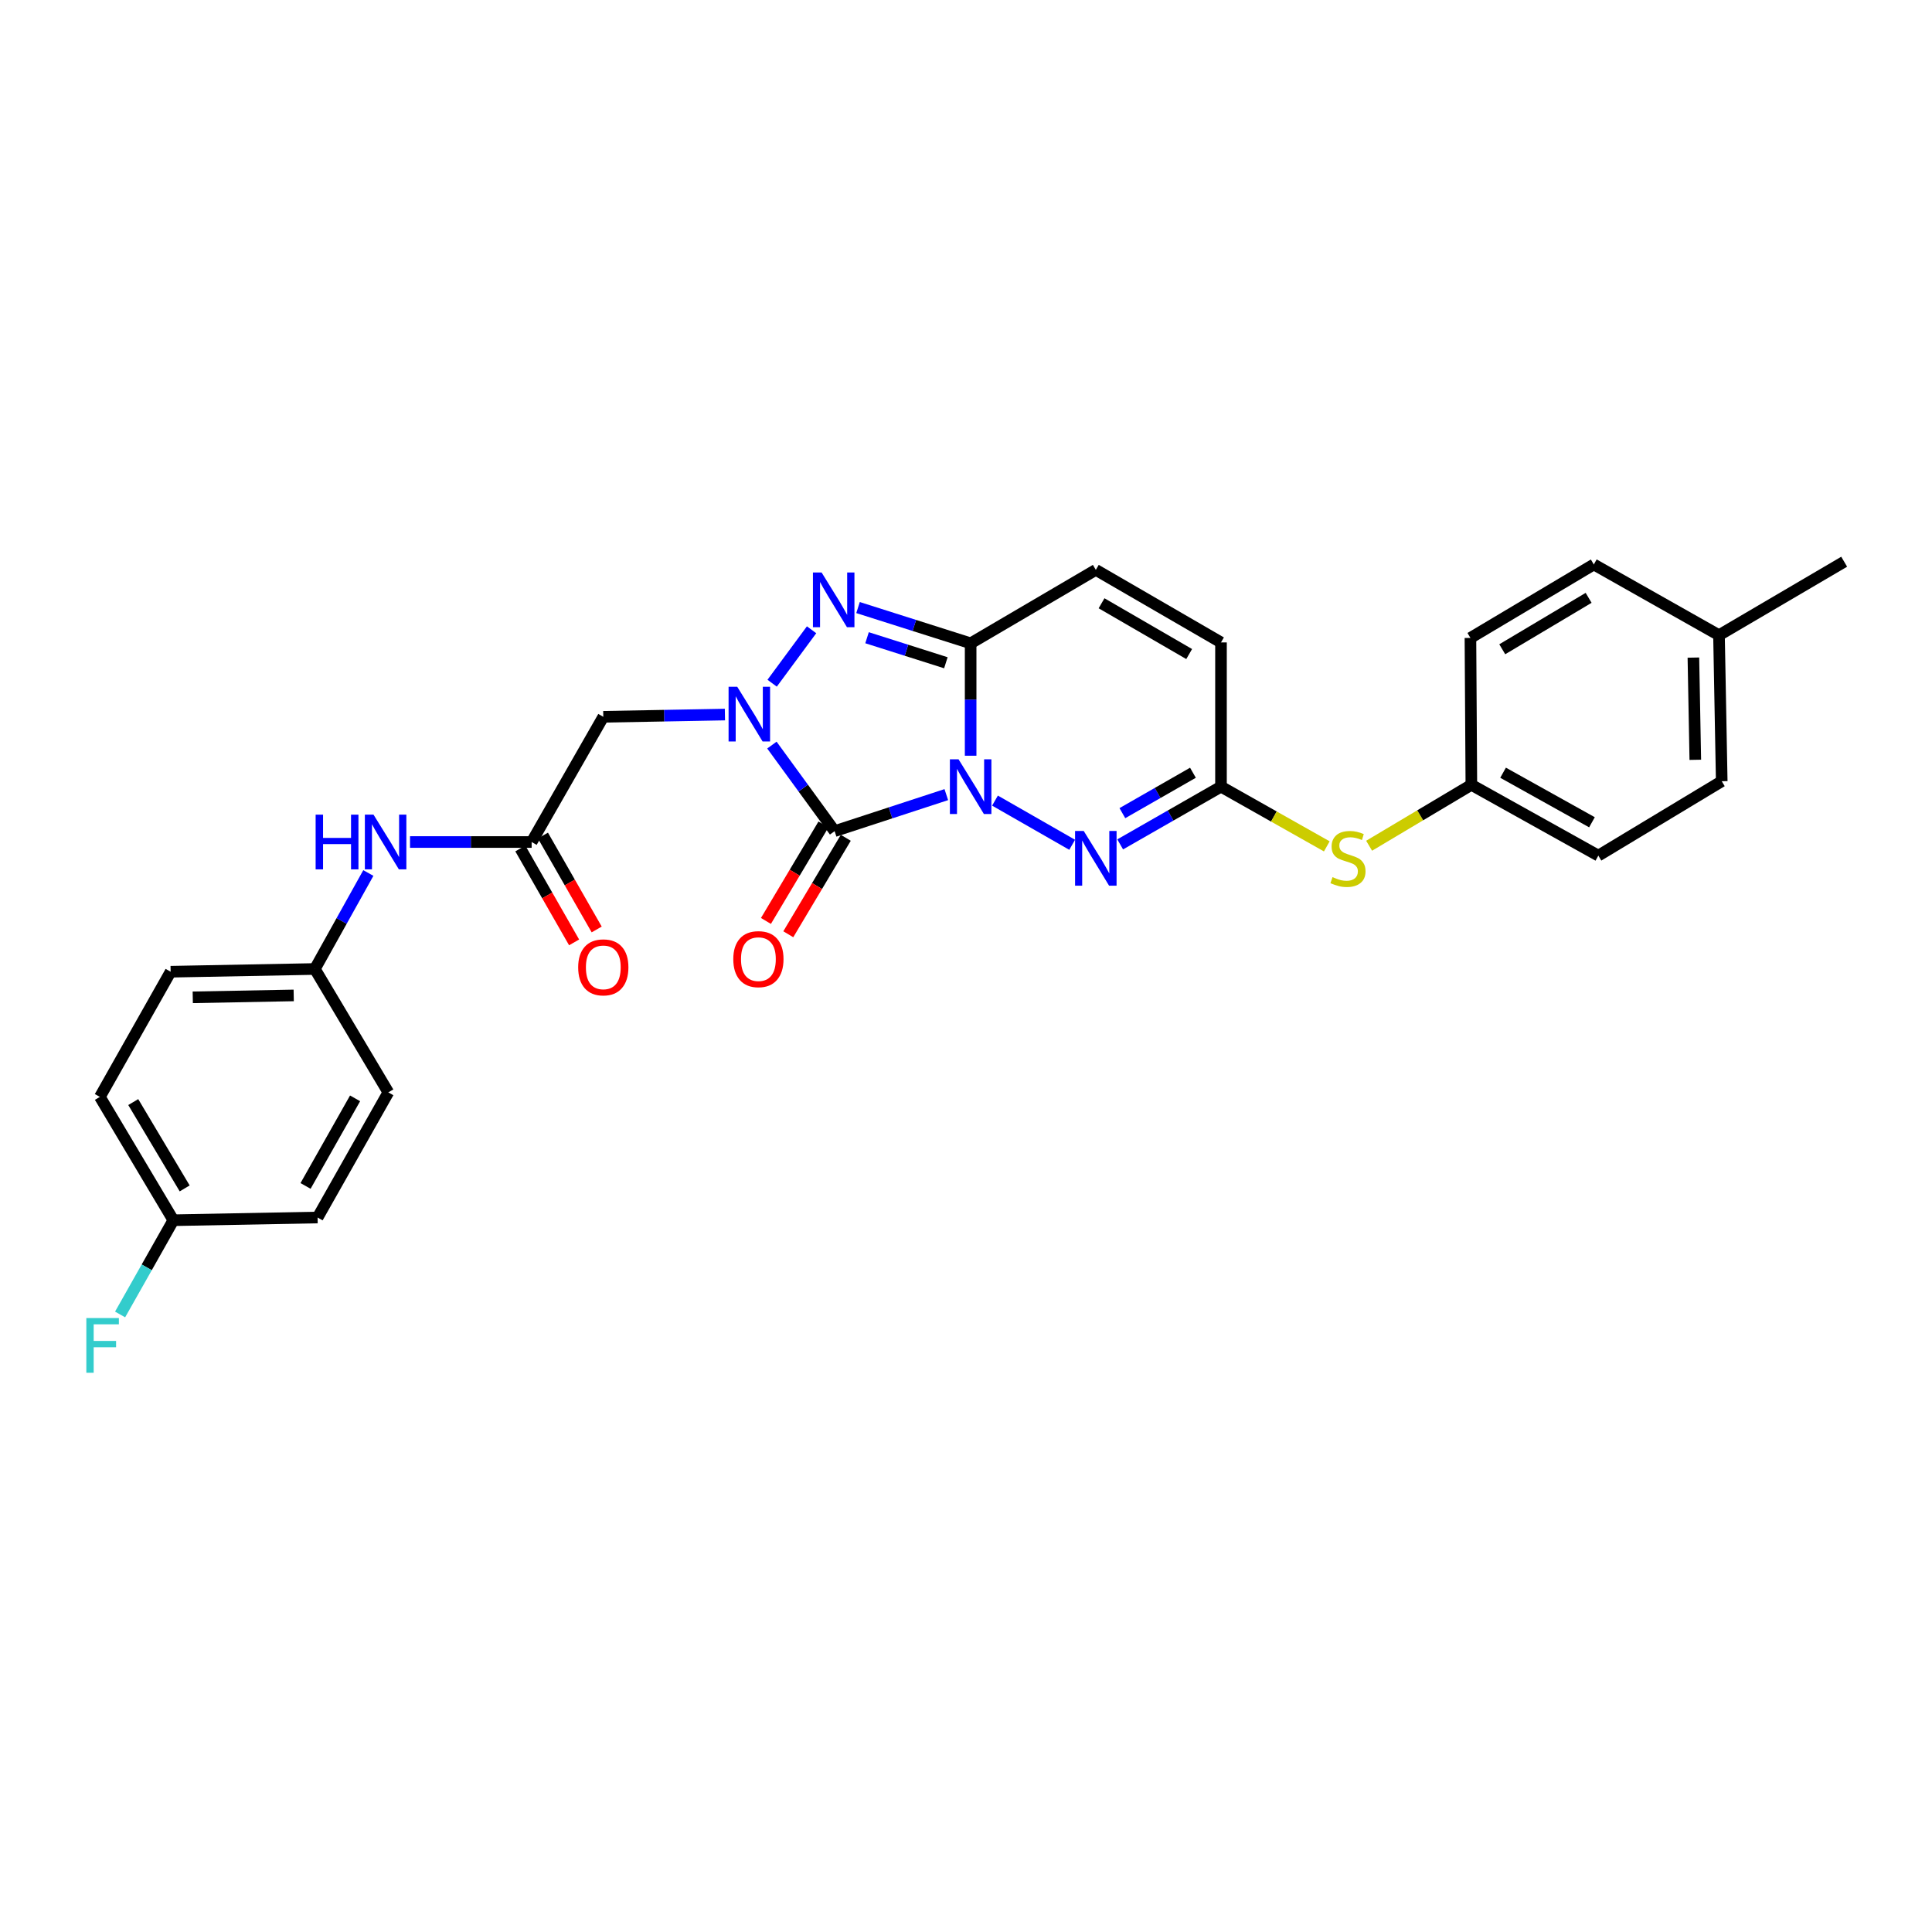 <?xml version='1.0' encoding='iso-8859-1'?>
<svg version='1.1' baseProfile='full'
              xmlns='http://www.w3.org/2000/svg'
                      xmlns:rdkit='http://www.rdkit.org/xml'
                      xmlns:xlink='http://www.w3.org/1999/xlink'
                  xml:space='preserve'
width='1000px' height='1000px' viewBox='0 0 1000 1000'>
<!-- END OF HEADER -->
<rect style='opacity:1.0;fill:#FFFFFF;stroke:none' width='1000' height='1000' x='0' y='0'> </rect>
<path class='bond-0' d='M 489.81,411.293 L 460.902,420.746' style='fill:none;fill-rule:evenodd;stroke:#0000FF;stroke-width:6px;stroke-linecap:butt;stroke-linejoin:miter;stroke-opacity:1' />
<path class='bond-0' d='M 460.902,420.746 L 431.995,430.198' style='fill:none;fill-rule:evenodd;stroke:#000000;stroke-width:6px;stroke-linecap:butt;stroke-linejoin:miter;stroke-opacity:1' />
<path class='bond-2' d='M 502.402,391.161 L 502.402,362.072' style='fill:none;fill-rule:evenodd;stroke:#0000FF;stroke-width:6px;stroke-linecap:butt;stroke-linejoin:miter;stroke-opacity:1' />
<path class='bond-2' d='M 502.402,362.072 L 502.402,332.983' style='fill:none;fill-rule:evenodd;stroke:#000000;stroke-width:6px;stroke-linecap:butt;stroke-linejoin:miter;stroke-opacity:1' />
<path class='bond-4' d='M 515.008,414.393 L 554.953,437.262' style='fill:none;fill-rule:evenodd;stroke:#0000FF;stroke-width:6px;stroke-linecap:butt;stroke-linejoin:miter;stroke-opacity:1' />
<path class='bond-1' d='M 431.995,430.198 L 415.765,407.927' style='fill:none;fill-rule:evenodd;stroke:#000000;stroke-width:6px;stroke-linecap:butt;stroke-linejoin:miter;stroke-opacity:1' />
<path class='bond-1' d='M 415.765,407.927 L 399.535,385.657' style='fill:none;fill-rule:evenodd;stroke:#0000FF;stroke-width:6px;stroke-linecap:butt;stroke-linejoin:miter;stroke-opacity:1' />
<path class='bond-10' d='M 426.211,426.75 L 411.33,451.713' style='fill:none;fill-rule:evenodd;stroke:#000000;stroke-width:6px;stroke-linecap:butt;stroke-linejoin:miter;stroke-opacity:1' />
<path class='bond-10' d='M 411.33,451.713 L 396.45,476.676' style='fill:none;fill-rule:evenodd;stroke:#FF0000;stroke-width:6px;stroke-linecap:butt;stroke-linejoin:miter;stroke-opacity:1' />
<path class='bond-10' d='M 437.779,433.646 L 422.899,458.609' style='fill:none;fill-rule:evenodd;stroke:#000000;stroke-width:6px;stroke-linecap:butt;stroke-linejoin:miter;stroke-opacity:1' />
<path class='bond-10' d='M 422.899,458.609 L 408.018,483.572' style='fill:none;fill-rule:evenodd;stroke:#FF0000;stroke-width:6px;stroke-linecap:butt;stroke-linejoin:miter;stroke-opacity:1' />
<path class='bond-5' d='M 375.221,369.855 L 343.744,370.435' style='fill:none;fill-rule:evenodd;stroke:#0000FF;stroke-width:6px;stroke-linecap:butt;stroke-linejoin:miter;stroke-opacity:1' />
<path class='bond-5' d='M 343.744,370.435 L 312.266,371.015' style='fill:none;fill-rule:evenodd;stroke:#000000;stroke-width:6px;stroke-linecap:butt;stroke-linejoin:miter;stroke-opacity:1' />
<path class='bond-28' d='M 399.66,353.625 L 420.074,325.97' style='fill:none;fill-rule:evenodd;stroke:#0000FF;stroke-width:6px;stroke-linecap:butt;stroke-linejoin:miter;stroke-opacity:1' />
<path class='bond-3' d='M 502.402,332.983 L 473.259,323.727' style='fill:none;fill-rule:evenodd;stroke:#000000;stroke-width:6px;stroke-linecap:butt;stroke-linejoin:miter;stroke-opacity:1' />
<path class='bond-3' d='M 473.259,323.727 L 444.116,314.471' style='fill:none;fill-rule:evenodd;stroke:#0000FF;stroke-width:6px;stroke-linecap:butt;stroke-linejoin:miter;stroke-opacity:1' />
<path class='bond-3' d='M 489.582,343.042 L 469.182,336.563' style='fill:none;fill-rule:evenodd;stroke:#000000;stroke-width:6px;stroke-linecap:butt;stroke-linejoin:miter;stroke-opacity:1' />
<path class='bond-3' d='M 469.182,336.563 L 448.782,330.084' style='fill:none;fill-rule:evenodd;stroke:#0000FF;stroke-width:6px;stroke-linecap:butt;stroke-linejoin:miter;stroke-opacity:1' />
<path class='bond-7' d='M 502.402,332.983 L 567.197,294.966' style='fill:none;fill-rule:evenodd;stroke:#000000;stroke-width:6px;stroke-linecap:butt;stroke-linejoin:miter;stroke-opacity:1' />
<path class='bond-6' d='M 579.803,437.054 L 605.894,422.115' style='fill:none;fill-rule:evenodd;stroke:#0000FF;stroke-width:6px;stroke-linecap:butt;stroke-linejoin:miter;stroke-opacity:1' />
<path class='bond-6' d='M 605.894,422.115 L 631.984,407.176' style='fill:none;fill-rule:evenodd;stroke:#000000;stroke-width:6px;stroke-linecap:butt;stroke-linejoin:miter;stroke-opacity:1' />
<path class='bond-6' d='M 580.938,420.884 L 599.202,410.427' style='fill:none;fill-rule:evenodd;stroke:#0000FF;stroke-width:6px;stroke-linecap:butt;stroke-linejoin:miter;stroke-opacity:1' />
<path class='bond-6' d='M 599.202,410.427 L 617.465,399.97' style='fill:none;fill-rule:evenodd;stroke:#000000;stroke-width:6px;stroke-linecap:butt;stroke-linejoin:miter;stroke-opacity:1' />
<path class='bond-8' d='M 312.266,371.015 L 275.178,435.825' style='fill:none;fill-rule:evenodd;stroke:#000000;stroke-width:6px;stroke-linecap:butt;stroke-linejoin:miter;stroke-opacity:1' />
<path class='bond-9' d='M 631.984,407.176 L 631.984,332.519' style='fill:none;fill-rule:evenodd;stroke:#000000;stroke-width:6px;stroke-linecap:butt;stroke-linejoin:miter;stroke-opacity:1' />
<path class='bond-11' d='M 631.984,407.176 L 659.366,422.629' style='fill:none;fill-rule:evenodd;stroke:#000000;stroke-width:6px;stroke-linecap:butt;stroke-linejoin:miter;stroke-opacity:1' />
<path class='bond-11' d='M 659.366,422.629 L 686.748,438.082' style='fill:none;fill-rule:evenodd;stroke:#CCCC00;stroke-width:6px;stroke-linecap:butt;stroke-linejoin:miter;stroke-opacity:1' />
<path class='bond-29' d='M 567.197,294.966 L 631.984,332.519' style='fill:none;fill-rule:evenodd;stroke:#000000;stroke-width:6px;stroke-linecap:butt;stroke-linejoin:miter;stroke-opacity:1' />
<path class='bond-29' d='M 570.161,312.251 L 615.512,338.538' style='fill:none;fill-rule:evenodd;stroke:#000000;stroke-width:6px;stroke-linecap:butt;stroke-linejoin:miter;stroke-opacity:1' />
<path class='bond-12' d='M 275.178,435.825 L 243.7,435.825' style='fill:none;fill-rule:evenodd;stroke:#000000;stroke-width:6px;stroke-linecap:butt;stroke-linejoin:miter;stroke-opacity:1' />
<path class='bond-12' d='M 243.7,435.825 L 212.223,435.825' style='fill:none;fill-rule:evenodd;stroke:#0000FF;stroke-width:6px;stroke-linecap:butt;stroke-linejoin:miter;stroke-opacity:1' />
<path class='bond-13' d='M 269.333,439.17 L 283.245,463.474' style='fill:none;fill-rule:evenodd;stroke:#000000;stroke-width:6px;stroke-linecap:butt;stroke-linejoin:miter;stroke-opacity:1' />
<path class='bond-13' d='M 283.245,463.474 L 297.157,487.778' style='fill:none;fill-rule:evenodd;stroke:#FF0000;stroke-width:6px;stroke-linecap:butt;stroke-linejoin:miter;stroke-opacity:1' />
<path class='bond-13' d='M 281.022,432.479 L 294.934,456.784' style='fill:none;fill-rule:evenodd;stroke:#000000;stroke-width:6px;stroke-linecap:butt;stroke-linejoin:miter;stroke-opacity:1' />
<path class='bond-13' d='M 294.934,456.784 L 308.845,481.088' style='fill:none;fill-rule:evenodd;stroke:#FF0000;stroke-width:6px;stroke-linecap:butt;stroke-linejoin:miter;stroke-opacity:1' />
<path class='bond-15' d='M 708.653,437.755 L 735.114,421.99' style='fill:none;fill-rule:evenodd;stroke:#CCCC00;stroke-width:6px;stroke-linecap:butt;stroke-linejoin:miter;stroke-opacity:1' />
<path class='bond-15' d='M 735.114,421.99 L 761.574,406.225' style='fill:none;fill-rule:evenodd;stroke:#000000;stroke-width:6px;stroke-linecap:butt;stroke-linejoin:miter;stroke-opacity:1' />
<path class='bond-14' d='M 190.654,451.866 L 176.811,476.706' style='fill:none;fill-rule:evenodd;stroke:#0000FF;stroke-width:6px;stroke-linecap:butt;stroke-linejoin:miter;stroke-opacity:1' />
<path class='bond-14' d='M 176.811,476.706 L 162.968,501.547' style='fill:none;fill-rule:evenodd;stroke:#000000;stroke-width:6px;stroke-linecap:butt;stroke-linejoin:miter;stroke-opacity:1' />
<path class='bond-19' d='M 162.968,501.547 L 201.007,565.415' style='fill:none;fill-rule:evenodd;stroke:#000000;stroke-width:6px;stroke-linecap:butt;stroke-linejoin:miter;stroke-opacity:1' />
<path class='bond-20' d='M 162.968,501.547 L 88.319,502.962' style='fill:none;fill-rule:evenodd;stroke:#000000;stroke-width:6px;stroke-linecap:butt;stroke-linejoin:miter;stroke-opacity:1' />
<path class='bond-20' d='M 152.026,515.225 L 99.772,516.215' style='fill:none;fill-rule:evenodd;stroke:#000000;stroke-width:6px;stroke-linecap:butt;stroke-linejoin:miter;stroke-opacity:1' />
<path class='bond-21' d='M 761.574,406.225 L 761.096,330.192' style='fill:none;fill-rule:evenodd;stroke:#000000;stroke-width:6px;stroke-linecap:butt;stroke-linejoin:miter;stroke-opacity:1' />
<path class='bond-22' d='M 761.574,406.225 L 827.297,442.865' style='fill:none;fill-rule:evenodd;stroke:#000000;stroke-width:6px;stroke-linecap:butt;stroke-linejoin:miter;stroke-opacity:1' />
<path class='bond-22' d='M 777.991,399.958 L 823.997,425.606' style='fill:none;fill-rule:evenodd;stroke:#000000;stroke-width:6px;stroke-linecap:butt;stroke-linejoin:miter;stroke-opacity:1' />
<path class='bond-16' d='M 89.726,631.586 L 51.694,567.749' style='fill:none;fill-rule:evenodd;stroke:#000000;stroke-width:6px;stroke-linecap:butt;stroke-linejoin:miter;stroke-opacity:1' />
<path class='bond-16' d='M 95.591,615.118 L 68.969,570.432' style='fill:none;fill-rule:evenodd;stroke:#000000;stroke-width:6px;stroke-linecap:butt;stroke-linejoin:miter;stroke-opacity:1' />
<path class='bond-18' d='M 89.726,631.586 L 75.944,655.974' style='fill:none;fill-rule:evenodd;stroke:#000000;stroke-width:6px;stroke-linecap:butt;stroke-linejoin:miter;stroke-opacity:1' />
<path class='bond-18' d='M 75.944,655.974 L 62.162,680.361' style='fill:none;fill-rule:evenodd;stroke:#33CCCC;stroke-width:6px;stroke-linecap:butt;stroke-linejoin:miter;stroke-opacity:1' />
<path class='bond-31' d='M 89.726,631.586 L 164.383,630.18' style='fill:none;fill-rule:evenodd;stroke:#000000;stroke-width:6px;stroke-linecap:butt;stroke-linejoin:miter;stroke-opacity:1' />
<path class='bond-17' d='M 889.75,328.778 L 891.165,404.362' style='fill:none;fill-rule:evenodd;stroke:#000000;stroke-width:6px;stroke-linecap:butt;stroke-linejoin:miter;stroke-opacity:1' />
<path class='bond-17' d='M 876.497,340.368 L 877.487,393.277' style='fill:none;fill-rule:evenodd;stroke:#000000;stroke-width:6px;stroke-linecap:butt;stroke-linejoin:miter;stroke-opacity:1' />
<path class='bond-27' d='M 889.75,328.778 L 954.545,290.747' style='fill:none;fill-rule:evenodd;stroke:#000000;stroke-width:6px;stroke-linecap:butt;stroke-linejoin:miter;stroke-opacity:1' />
<path class='bond-30' d='M 889.75,328.778 L 824.955,292.161' style='fill:none;fill-rule:evenodd;stroke:#000000;stroke-width:6px;stroke-linecap:butt;stroke-linejoin:miter;stroke-opacity:1' />
<path class='bond-24' d='M 201.007,565.415 L 164.383,630.18' style='fill:none;fill-rule:evenodd;stroke:#000000;stroke-width:6px;stroke-linecap:butt;stroke-linejoin:miter;stroke-opacity:1' />
<path class='bond-24' d='M 183.791,568.5 L 158.153,613.836' style='fill:none;fill-rule:evenodd;stroke:#000000;stroke-width:6px;stroke-linecap:butt;stroke-linejoin:miter;stroke-opacity:1' />
<path class='bond-23' d='M 88.319,502.962 L 51.694,567.749' style='fill:none;fill-rule:evenodd;stroke:#000000;stroke-width:6px;stroke-linecap:butt;stroke-linejoin:miter;stroke-opacity:1' />
<path class='bond-25' d='M 761.096,330.192 L 824.955,292.161' style='fill:none;fill-rule:evenodd;stroke:#000000;stroke-width:6px;stroke-linecap:butt;stroke-linejoin:miter;stroke-opacity:1' />
<path class='bond-25' d='M 777.566,336.059 L 822.268,309.437' style='fill:none;fill-rule:evenodd;stroke:#000000;stroke-width:6px;stroke-linecap:butt;stroke-linejoin:miter;stroke-opacity:1' />
<path class='bond-26' d='M 827.297,442.865 L 891.165,404.362' style='fill:none;fill-rule:evenodd;stroke:#000000;stroke-width:6px;stroke-linecap:butt;stroke-linejoin:miter;stroke-opacity:1' />
<path  class='atom-0' d='M 496.142 393.016
L 505.422 408.016
Q 506.342 409.496, 507.822 412.176
Q 509.302 414.856, 509.382 415.016
L 509.382 393.016
L 513.142 393.016
L 513.142 421.336
L 509.262 421.336
L 499.302 404.936
Q 498.142 403.016, 496.902 400.816
Q 495.702 398.616, 495.342 397.936
L 495.342 421.336
L 491.662 421.336
L 491.662 393.016
L 496.142 393.016
' fill='#0000FF'/>
<path  class='atom-2' d='M 381.591 355.463
L 390.871 370.463
Q 391.791 371.943, 393.271 374.623
Q 394.751 377.303, 394.831 377.463
L 394.831 355.463
L 398.591 355.463
L 398.591 383.783
L 394.711 383.783
L 384.751 367.383
Q 383.591 365.463, 382.351 363.263
Q 381.151 361.063, 380.791 360.383
L 380.791 383.783
L 377.111 383.783
L 377.111 355.463
L 381.591 355.463
' fill='#0000FF'/>
<path  class='atom-4' d='M 425.256 296.309
L 434.536 311.309
Q 435.456 312.789, 436.936 315.469
Q 438.416 318.149, 438.496 318.309
L 438.496 296.309
L 442.256 296.309
L 442.256 324.629
L 438.376 324.629
L 428.416 308.229
Q 427.256 306.309, 426.016 304.109
Q 424.816 301.909, 424.456 301.229
L 424.456 324.629
L 420.776 324.629
L 420.776 296.309
L 425.256 296.309
' fill='#0000FF'/>
<path  class='atom-5' d='M 560.937 430.112
L 570.217 445.112
Q 571.137 446.592, 572.617 449.272
Q 574.097 451.952, 574.177 452.112
L 574.177 430.112
L 577.937 430.112
L 577.937 458.432
L 574.057 458.432
L 564.097 442.032
Q 562.937 440.112, 561.697 437.912
Q 560.497 435.712, 560.137 435.032
L 560.137 458.432
L 556.457 458.432
L 556.457 430.112
L 560.937 430.112
' fill='#0000FF'/>
<path  class='atom-11' d='M 379.549 496.45
Q 379.549 489.65, 382.909 485.85
Q 386.269 482.05, 392.549 482.05
Q 398.829 482.05, 402.189 485.85
Q 405.549 489.65, 405.549 496.45
Q 405.549 503.33, 402.149 507.25
Q 398.749 511.13, 392.549 511.13
Q 386.309 511.13, 382.909 507.25
Q 379.549 503.37, 379.549 496.45
M 392.549 507.93
Q 396.869 507.93, 399.189 505.05
Q 401.549 502.13, 401.549 496.45
Q 401.549 490.89, 399.189 488.09
Q 396.869 485.25, 392.549 485.25
Q 388.229 485.25, 385.869 488.05
Q 383.549 490.85, 383.549 496.45
Q 383.549 502.17, 385.869 505.05
Q 388.229 507.93, 392.549 507.93
' fill='#FF0000'/>
<path  class='atom-12' d='M 689.715 453.992
Q 690.035 454.112, 691.355 454.672
Q 692.675 455.232, 694.115 455.592
Q 695.595 455.912, 697.035 455.912
Q 699.715 455.912, 701.275 454.632
Q 702.835 453.312, 702.835 451.032
Q 702.835 449.472, 702.035 448.512
Q 701.275 447.552, 700.075 447.032
Q 698.875 446.512, 696.875 445.912
Q 694.355 445.152, 692.835 444.432
Q 691.355 443.712, 690.275 442.192
Q 689.235 440.672, 689.235 438.112
Q 689.235 434.552, 691.635 432.352
Q 694.075 430.152, 698.875 430.152
Q 702.155 430.152, 705.875 431.712
L 704.955 434.792
Q 701.555 433.392, 698.995 433.392
Q 696.235 433.392, 694.715 434.552
Q 693.195 435.672, 693.235 437.632
Q 693.235 439.152, 693.995 440.072
Q 694.795 440.992, 695.915 441.512
Q 697.075 442.032, 698.995 442.632
Q 701.555 443.432, 703.075 444.232
Q 704.595 445.032, 705.675 446.672
Q 706.795 448.272, 706.795 451.032
Q 706.795 454.952, 704.155 457.072
Q 701.555 459.152, 697.195 459.152
Q 694.675 459.152, 692.755 458.592
Q 690.875 458.072, 688.635 457.152
L 689.715 453.992
' fill='#CCCC00'/>
<path  class='atom-13' d='M 163.373 421.665
L 167.213 421.665
L 167.213 433.705
L 181.693 433.705
L 181.693 421.665
L 185.533 421.665
L 185.533 449.985
L 181.693 449.985
L 181.693 436.905
L 167.213 436.905
L 167.213 449.985
L 163.373 449.985
L 163.373 421.665
' fill='#0000FF'/>
<path  class='atom-13' d='M 193.333 421.665
L 202.613 436.665
Q 203.533 438.145, 205.013 440.825
Q 206.493 443.505, 206.573 443.665
L 206.573 421.665
L 210.333 421.665
L 210.333 449.985
L 206.453 449.985
L 196.493 433.585
Q 195.333 431.665, 194.093 429.465
Q 192.893 427.265, 192.533 426.585
L 192.533 449.985
L 188.853 449.985
L 188.853 421.665
L 193.333 421.665
' fill='#0000FF'/>
<path  class='atom-14' d='M 299.266 500.7
Q 299.266 493.9, 302.626 490.1
Q 305.986 486.3, 312.266 486.3
Q 318.546 486.3, 321.906 490.1
Q 325.266 493.9, 325.266 500.7
Q 325.266 507.58, 321.866 511.5
Q 318.466 515.38, 312.266 515.38
Q 306.026 515.38, 302.626 511.5
Q 299.266 507.62, 299.266 500.7
M 312.266 512.18
Q 316.586 512.18, 318.906 509.3
Q 321.266 506.38, 321.266 500.7
Q 321.266 495.14, 318.906 492.34
Q 316.586 489.5, 312.266 489.5
Q 307.946 489.5, 305.586 492.3
Q 303.266 495.1, 303.266 500.7
Q 303.266 506.42, 305.586 509.3
Q 307.946 512.18, 312.266 512.18
' fill='#FF0000'/>
<path  class='atom-19' d='M 44.689 682.221
L 61.529 682.221
L 61.529 685.461
L 48.489 685.461
L 48.489 694.061
L 60.089 694.061
L 60.089 697.341
L 48.489 697.341
L 48.489 710.541
L 44.689 710.541
L 44.689 682.221
' fill='#33CCCC'/>
</svg>
